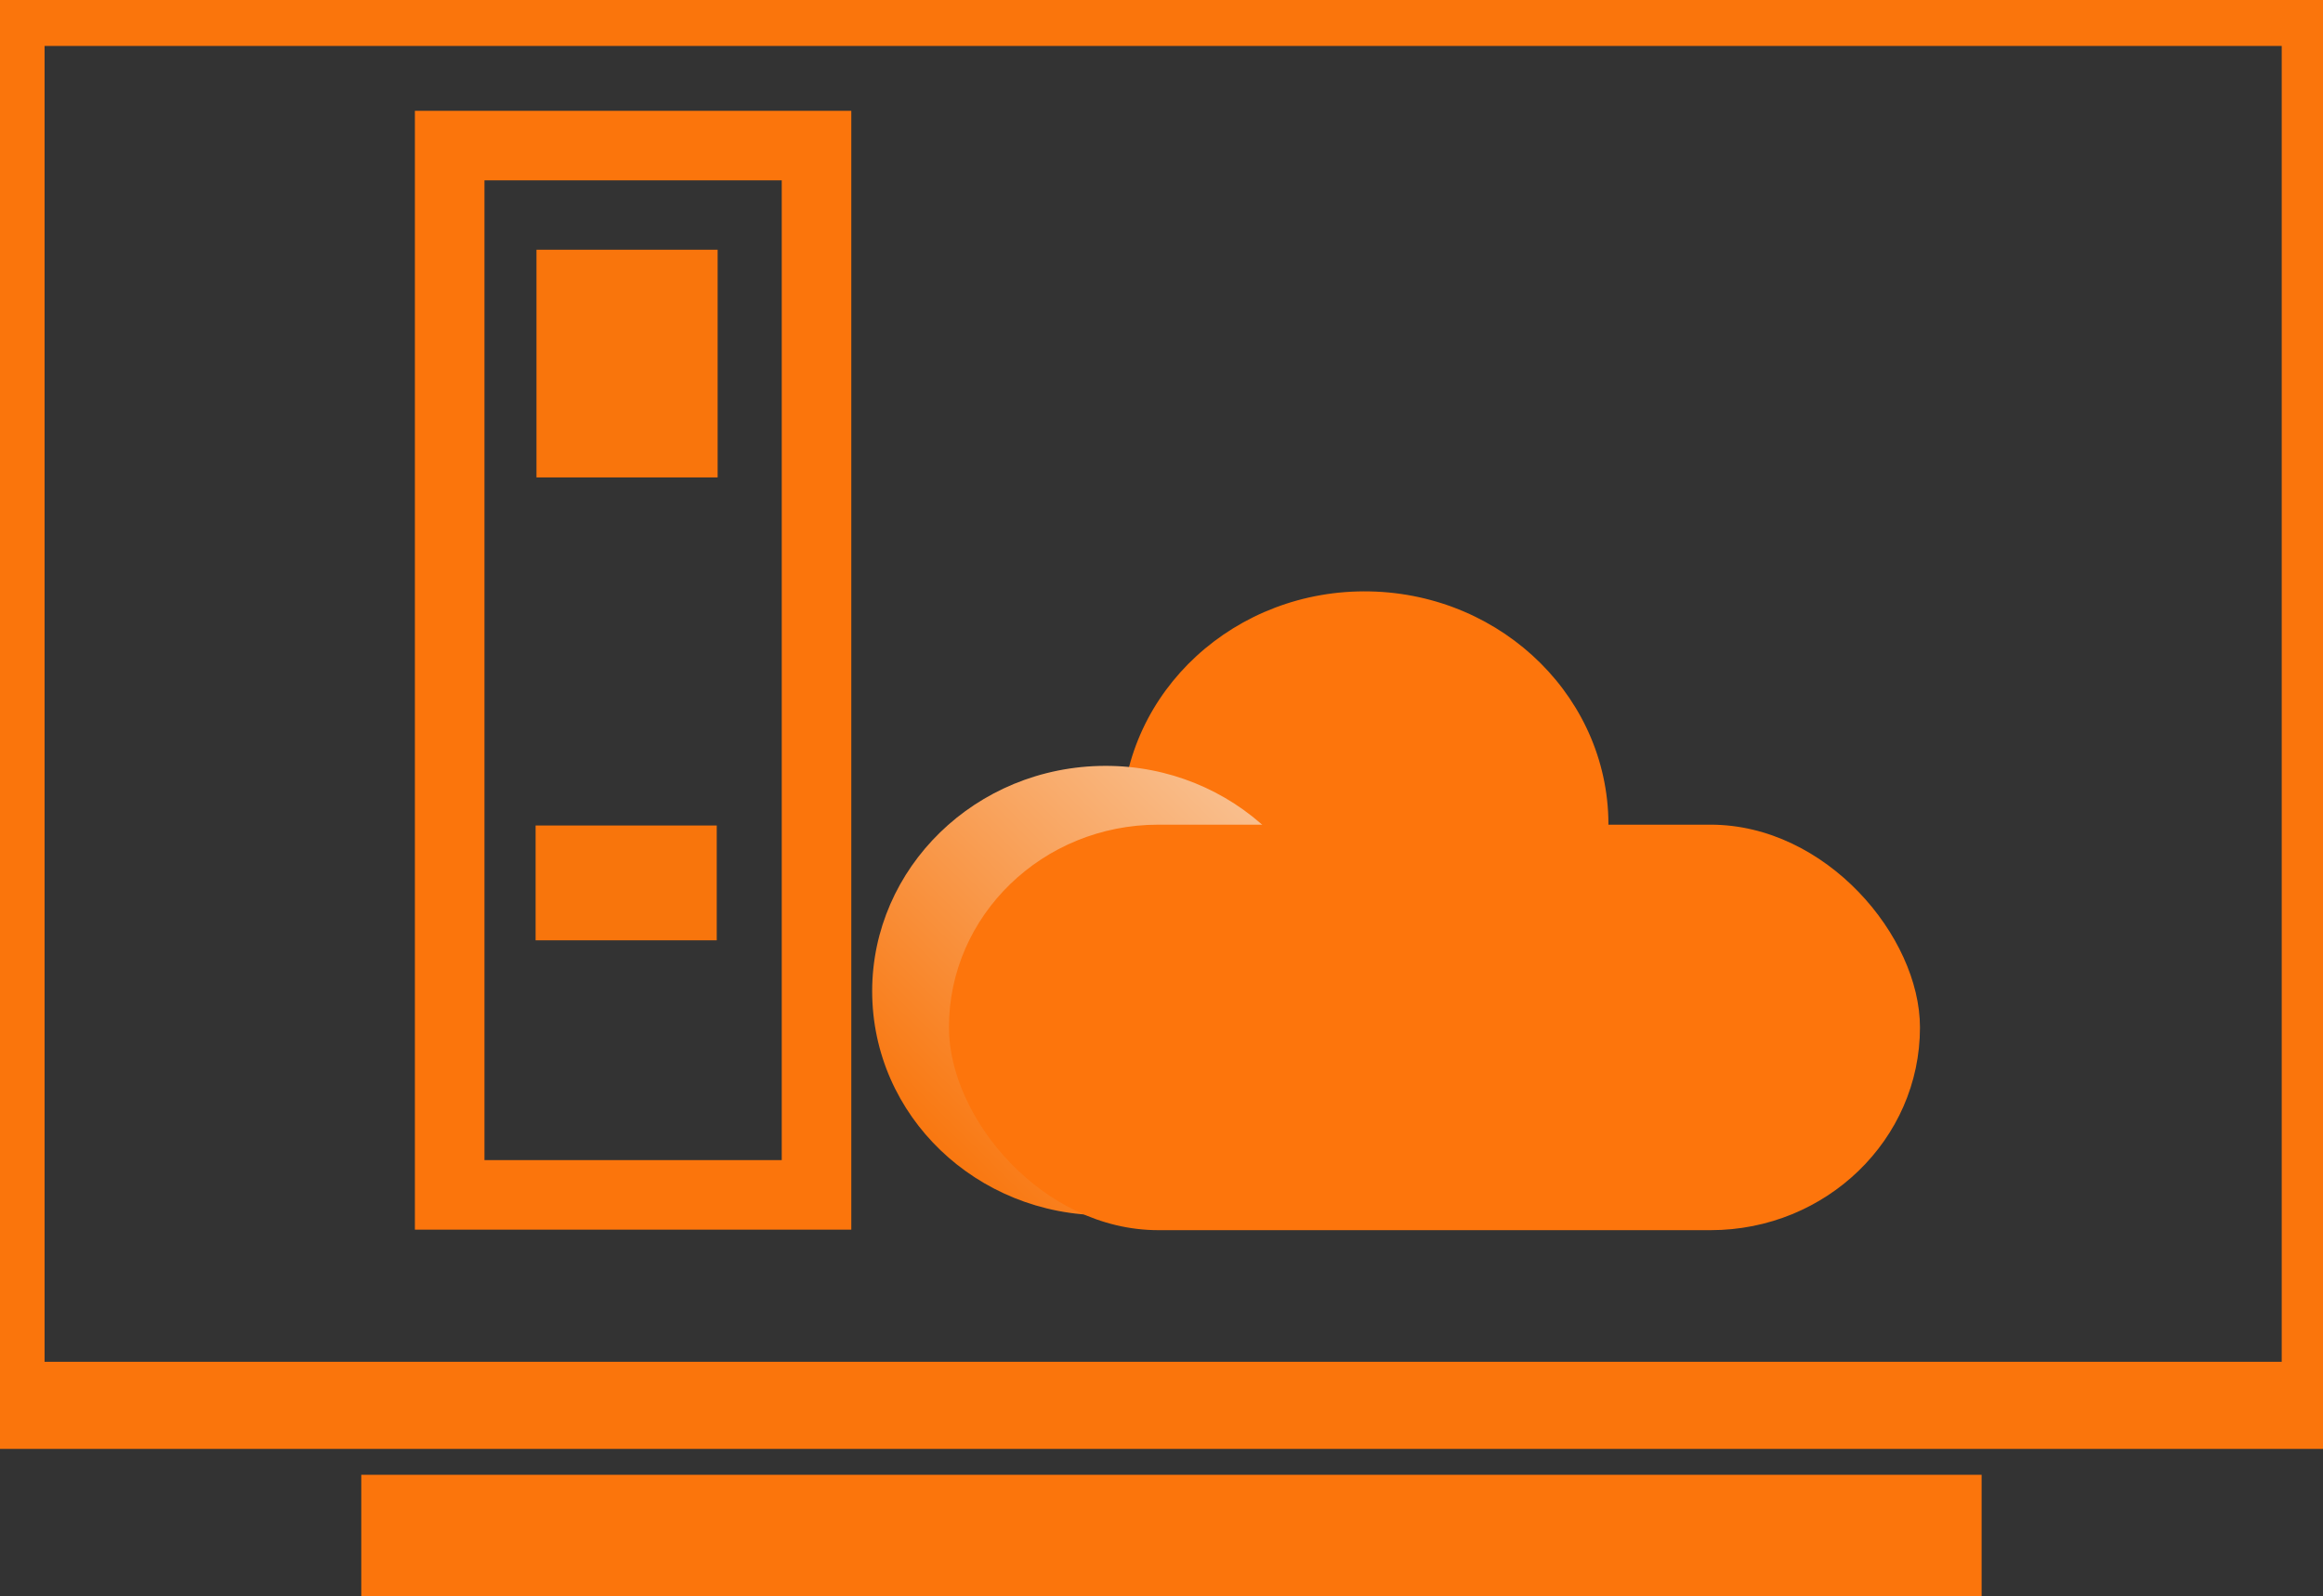 <?xml version="1.0" encoding="utf-8"?>
<svg xmlns="http://www.w3.org/2000/svg" viewBox="1222.595 540.59 100 68.738" width="100px" height="68.738px">
  <rect x="1222.595" y="540.59" width="100" height="68.738" fill="#333333" stroke="none"/>
  <defs>
    <linearGradient gradientUnits="userSpaceOnUse" x1="1679.206" y1="4831.119" x2="1679.206" y2="4999.875" id="gradient-6" gradientTransform="matrix(0.484, -0.443, 0.793, 0.649, -3057.93, 2450.679)">
      <stop offset="0" style="stop-color: rgb(249, 237, 223);"/>
      <stop offset="1" style="stop-color: rgb(249, 117, 12);"/>
    </linearGradient>
  </defs>
  <rect x="128.705" y="304.914" width="160.087" height="96.652" style="stroke: rgb(250, 117, 12); stroke-width: 6px; fill: none;" transform="matrix(0.625, 0, 0, 0.625, 1142.198, 350.122)"/>
  <rect x="153.519" y="406.35" width="111.603" height="8.604" style="fill: rgb(251, 117, 12);" transform="matrix(0.625, 0, 0, 0.625, 1142.198, 350.122)"/>
  <ellipse style="fill: rgb(253, 117, 12);" cx="1809.69" cy="4792.63" rx="51.682" transform="matrix(-0.004, 0.194, -0.194, -0.004, 2218.368, 244.172)" ry="53.988"/>
  <ellipse style="fill: url(&quot;#gradient-6&quot;);" cx="1679.21" cy="4915.5" rx="49.798" transform="matrix(0.01, 0.194, -0.194, 0.01, 2206.964, 208.319)" ry="51.528"/>
  <rect x="127.742" y="258.894" width="215.473" height="89.997" style="fill: rgb(253, 117, 12);" rx="46.467" ry="46.467" transform="matrix(0.194, 0, 0, 0.194, 1238.662, 525.873)"/>
  <rect x="16.961" y="108.174" width="81.402" height="232.887" style="fill: none; stroke: rgb(251, 117, 12); stroke-width: 15.435px;" transform="matrix(0.194, 0, 0, 0.194, 1238.662, 525.873)"/>
  <rect x="36.222" y="131.286" width="40.199" height="50.536" style="fill: rgb(249, 117, 12);" transform="matrix(0.194, 0, 0, 0.194, 1238.662, 525.873)"/>
  <rect x="36.026" y="259.078" width="40.199" height="25.48" style="fill: rgb(248, 117, 12);" transform="matrix(0.194, 0, 0, 0.194, 1238.662, 525.873)"/>
</svg>